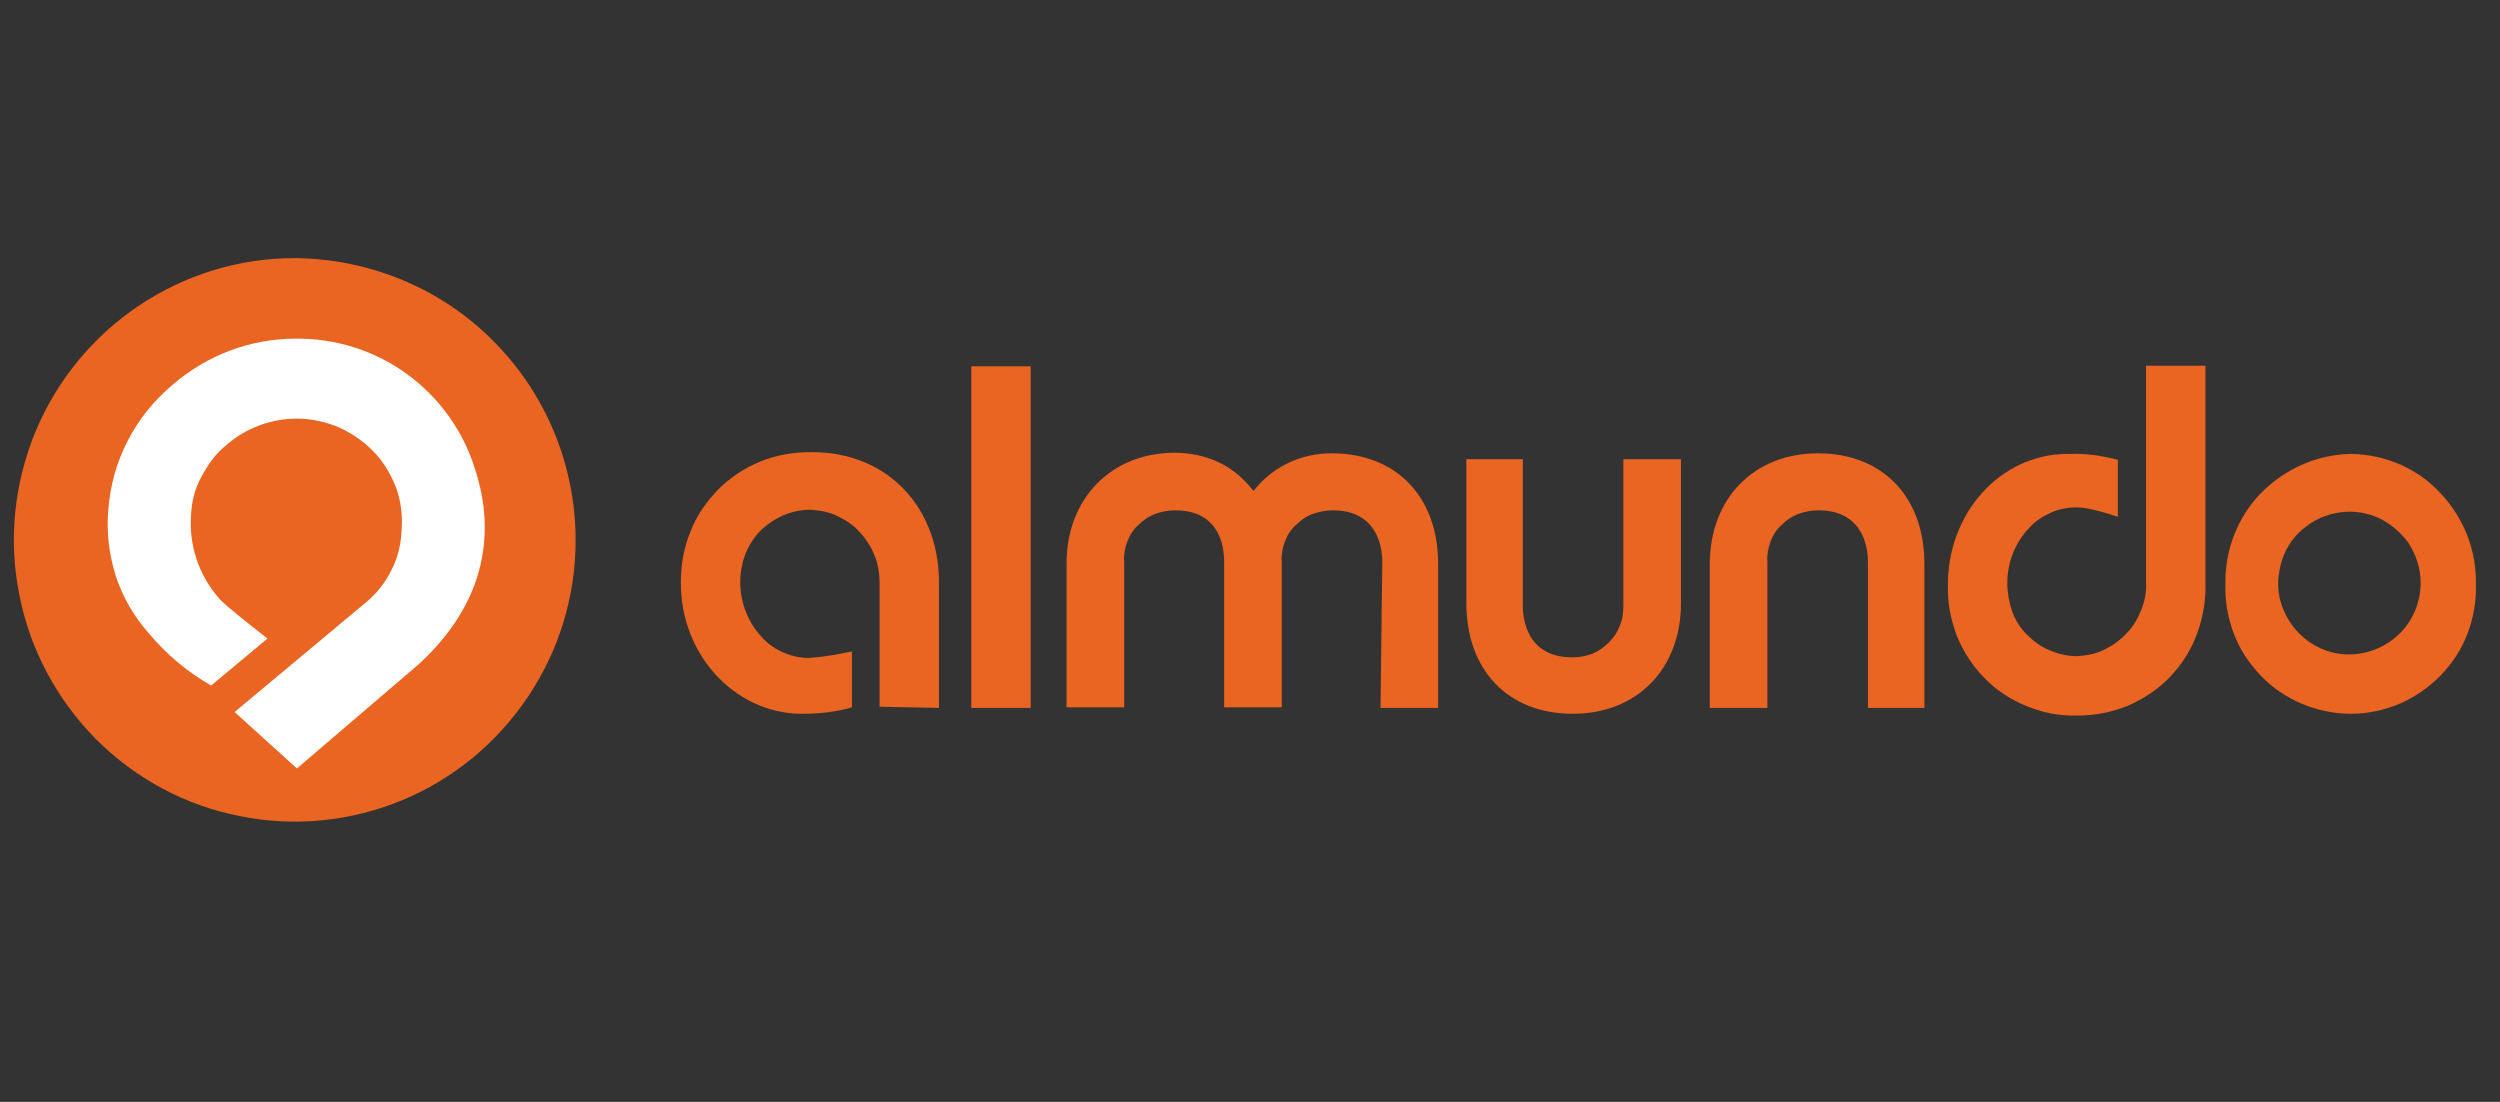 <?xml version="1.0" encoding="utf-8"?>
<!-- Generator: Adobe Illustrator 24.3.0, SVG Export Plug-In . SVG Version: 6.00 Build 0)  -->
<svg version="1.1" id="Capa_1" xmlns="http://www.w3.org/2000/svg" xmlns:xlink="http://www.w3.org/1999/xlink" x="0px" y="0px"
	 viewBox="0 0 425.2 187.4" style="enable-background:new 0 0 425.2 187.4;" xml:space="preserve">
<rect x="0" y="0" width="425.2" height="187.4" fill="#333333" stroke="none"/>
<style type="text/css">
	.st0{fill:#EA6422;}
	.st1{fill:#FFFFFF;}
</style>
<g>
	<path class="st0" d="M97.9,91.9c0,9.5-2.8,18.7-8.1,26.6s-12.7,14-21.4,17.6c-8.7,3.6-18.3,4.6-27.6,2.7
		c-9.3-1.8-17.8-6.4-24.5-13.1C9.7,119,5.1,110.5,3.3,101.2C1.4,91.9,2.4,82.3,6,73.5c3.6-8.7,9.7-16.2,17.6-21.5
		c7.9-5.3,17.1-8.1,26.5-8.1C62.8,44,75,49,83.9,58C92.9,67,97.9,79.2,97.9,91.9z"/>
	<path class="st1" d="M39.9,121.1l10.6,9.6l20.8-17.8c12.9-11.9,12.3-24.6,9.5-33.1c-2-6.5-6.1-12.2-11.6-16.2c-5.5-4-12.2-6.1-19-6
		c-7.6,0-15,2.8-20.8,7.8c-3.2,2.7-5.8,5.9-7.7,9.6c-1.9,3.7-3,7.7-3.3,11.9c-0.3,3.8,0.2,7.6,1.3,11.1c1.2,3.6,3.1,6.9,5.6,9.7
		c3,3.6,6.6,6.6,10.6,8.9l9.6-8c-1.3-1-7.6-5.9-8.3-6.9c-3.4-3.9-5.1-9-4.7-14.2c0.1-2.3,0.7-4.5,1.8-6.5s2.4-3.9,4.2-5.3
		c3.3-2.9,7.6-4.5,12-4.5c2.6,0,5.1,0.6,7.4,1.6c2.3,1.1,4.4,2.6,6.1,4.5c1.5,1.7,2.7,3.8,3.5,6c0.7,2.2,1,4.5,0.8,6.9
		c-0.1,2.3-0.6,4.6-1.7,6.7c-1,2.1-2.5,4-4.3,5.5L39.9,121.1z"/>
	<path class="st0" d="M175.3,62.3h-10.1v58.1h10.1V62.3z"/>
	<path class="st0" d="M399.9,77.2c-5.8,0.1-11.2,2.5-15.3,6.6c-4,4.1-6.2,9.7-6.1,15.5c-0.1,2.9,0.4,5.7,1.4,8.4
		c1,2.7,2.6,5.1,4.6,7.2c2,2.1,4.4,3.7,7,4.8c2.6,1.1,5.5,1.7,8.3,1.7c2.9,0,5.7-0.6,8.3-1.7c2.6-1.1,5-2.8,7-4.8
		c2-2.1,3.6-4.5,4.6-7.2c1-2.7,1.5-5.5,1.4-8.4c0.1-5.8-2.1-11.3-6.1-15.5C411.1,79.6,405.6,77.3,399.9,77.2z M399.9,111.3
		c-2.4,0.1-4.8-0.6-6.8-1.9c-2-1.3-3.6-3.1-4.6-5.4c-1-2.2-1.3-4.6-0.8-7c0.4-2.4,1.5-4.6,3.2-6.3c1.7-1.7,3.8-2.9,6.2-3.4
		c2.4-0.5,4.8-0.3,7,0.6c2.2,0.9,4.1,2.5,5.5,4.4c1.3,2,2.1,4.3,2.1,6.8c0,3.2-1.2,6.2-3.4,8.5C406,109.9,403,111.2,399.9,111.3z"/>
	<path class="st0" d="M234.8,120.4h9.8V95.9c0-11.4-7.1-18.8-18.1-18.8c-2.5,0-4.9,0.5-7.1,1.5c-2.2,1-4.2,2.5-5.8,4.4l-0.4,0.5
		l-0.4-0.5c-1.6-1.9-3.5-3.5-5.8-4.5c-2.2-1-4.7-1.5-7.2-1.5c-10.8,0-18.4,7.8-18.4,18.8v24.5h9.8V95.6c-0.1-1.2,0.1-2.3,0.5-3.4
		c0.4-1.1,1-2.1,1.9-2.9c0.8-0.8,1.8-1.5,2.9-1.9c1.1-0.4,2.2-0.6,3.4-0.6c7.5,0,8.3,6.1,8.3,8.7v24.8h9.8V95.6
		c-0.1-1.2,0.1-2.3,0.5-3.4c0.4-1.1,1-2.1,1.9-2.9c0.8-0.8,1.8-1.5,2.9-1.9c1.1-0.4,2.2-0.6,3.4-0.6c7.8,0,8.4,6.7,8.4,8.7
		L234.8,120.4z"/>
	<path class="st0" d="M249.4,78.1v24.5c0,11.4,7.1,18.8,18.1,18.8c11,0,18.4-7.7,18.4-18.8V78.1h-9.8V103c0,1.1-0.1,2.3-0.6,3.4
		c-0.4,1.1-1,2-1.9,2.9c-0.8,0.8-1.8,1.5-2.8,1.9c-1.1,0.4-2.2,0.6-3.4,0.6c-7.8,0-8.4-6.7-8.4-8.7V78.1H249.4z"/>
	<path class="st0" d="M317.5,120.4h9.8V95.9c0-11.4-7.1-18.8-18.1-18.8c-11,0-18.4,7.8-18.4,18.8v24.5h9.8V95.6
		c-0.1-1.2,0.1-2.3,0.5-3.4c0.4-1.1,1-2.1,1.9-2.9c0.8-0.8,1.8-1.5,2.9-1.9c1.1-0.4,2.2-0.6,3.4-0.6c7.8,0,8.4,6.7,8.4,8.7V120.4z"
		/>
	<path class="st0" d="M159.7,120.4V99.5c0.2-12.8-8.4-22.6-21.6-22.6h-0.3c-2.9,0-5.8,0.5-8.5,1.6c-2.7,1.1-5.1,2.7-7.2,4.8
		c-2,2.1-3.7,4.5-4.7,7.2c-1.1,2.7-1.6,5.6-1.6,8.5c-0.1,12.2,9,22.2,20.3,22.4h0.4c2.8,0,5.7-0.3,8.4-1.1v-9.5
		c-1.2,0.2-2.9,0.6-3.8,0.7c-1.2,0.2-2.3,0.3-3.5,0.4c-1.5,0-2.9-0.3-4.3-0.9c-1.4-0.6-2.6-1.4-3.6-2.5c-2.4-2.5-3.8-5.9-3.8-9.5
		c0-1.6,0.3-3.2,0.8-4.6c0.6-1.5,1.4-2.8,2.5-4c1.1-1.1,2.4-2,3.9-2.7c1.4-0.6,3-1,4.6-1h0.2c1.6,0.1,3.2,0.4,4.6,1.1
		c1.4,0.7,2.8,1.6,3.8,2.8c1.1,1.2,1.9,2.5,2.5,4c0.6,1.5,0.8,3.1,0.8,4.7v20.9L159.7,120.4z"/>
	<path class="st0" d="M365,62.2v13.6v15v8.2c0.1,1.6-0.2,3.2-0.8,4.7c-0.6,1.5-1.4,2.9-2.5,4c-1.1,1.2-2.4,2.1-3.8,2.8
		c-1.4,0.7-3,1-4.6,1.1h-0.1c-1.6,0-3.2-0.4-4.6-1c-1.5-0.6-2.8-1.6-3.9-2.7c-1.1-1.1-2-2.5-2.5-4s-0.8-3.1-0.8-4.7
		c0-3.5,1.3-6.9,3.8-9.5c1-1.1,2.3-1.9,3.6-2.5s2.8-0.9,4.3-0.9c0.8,0,1.7,0.1,2.5,0.3c1,0.2,3.2,0.8,4.6,1.3v-9.7
		c-2.7-0.7-5.4-1.1-8.2-1h-0.5c-11.4,0.1-20.3,10.2-20.2,22.4c-0.1,2.9,0.5,5.8,1.5,8.5c1.1,2.7,2.7,5.2,4.7,7.2
		c2,2.1,4.5,3.7,7.2,4.8c2.7,1.1,5.6,1.7,8.5,1.6h0.3c2.9,0,5.8-0.6,8.5-1.7c2.7-1.2,5.1-2.8,7.1-4.9c2-2.1,3.6-4.6,4.6-7.4
		c1-2.7,1.5-5.7,1.4-8.6V62.2H365z"/>
</g>
</svg>

